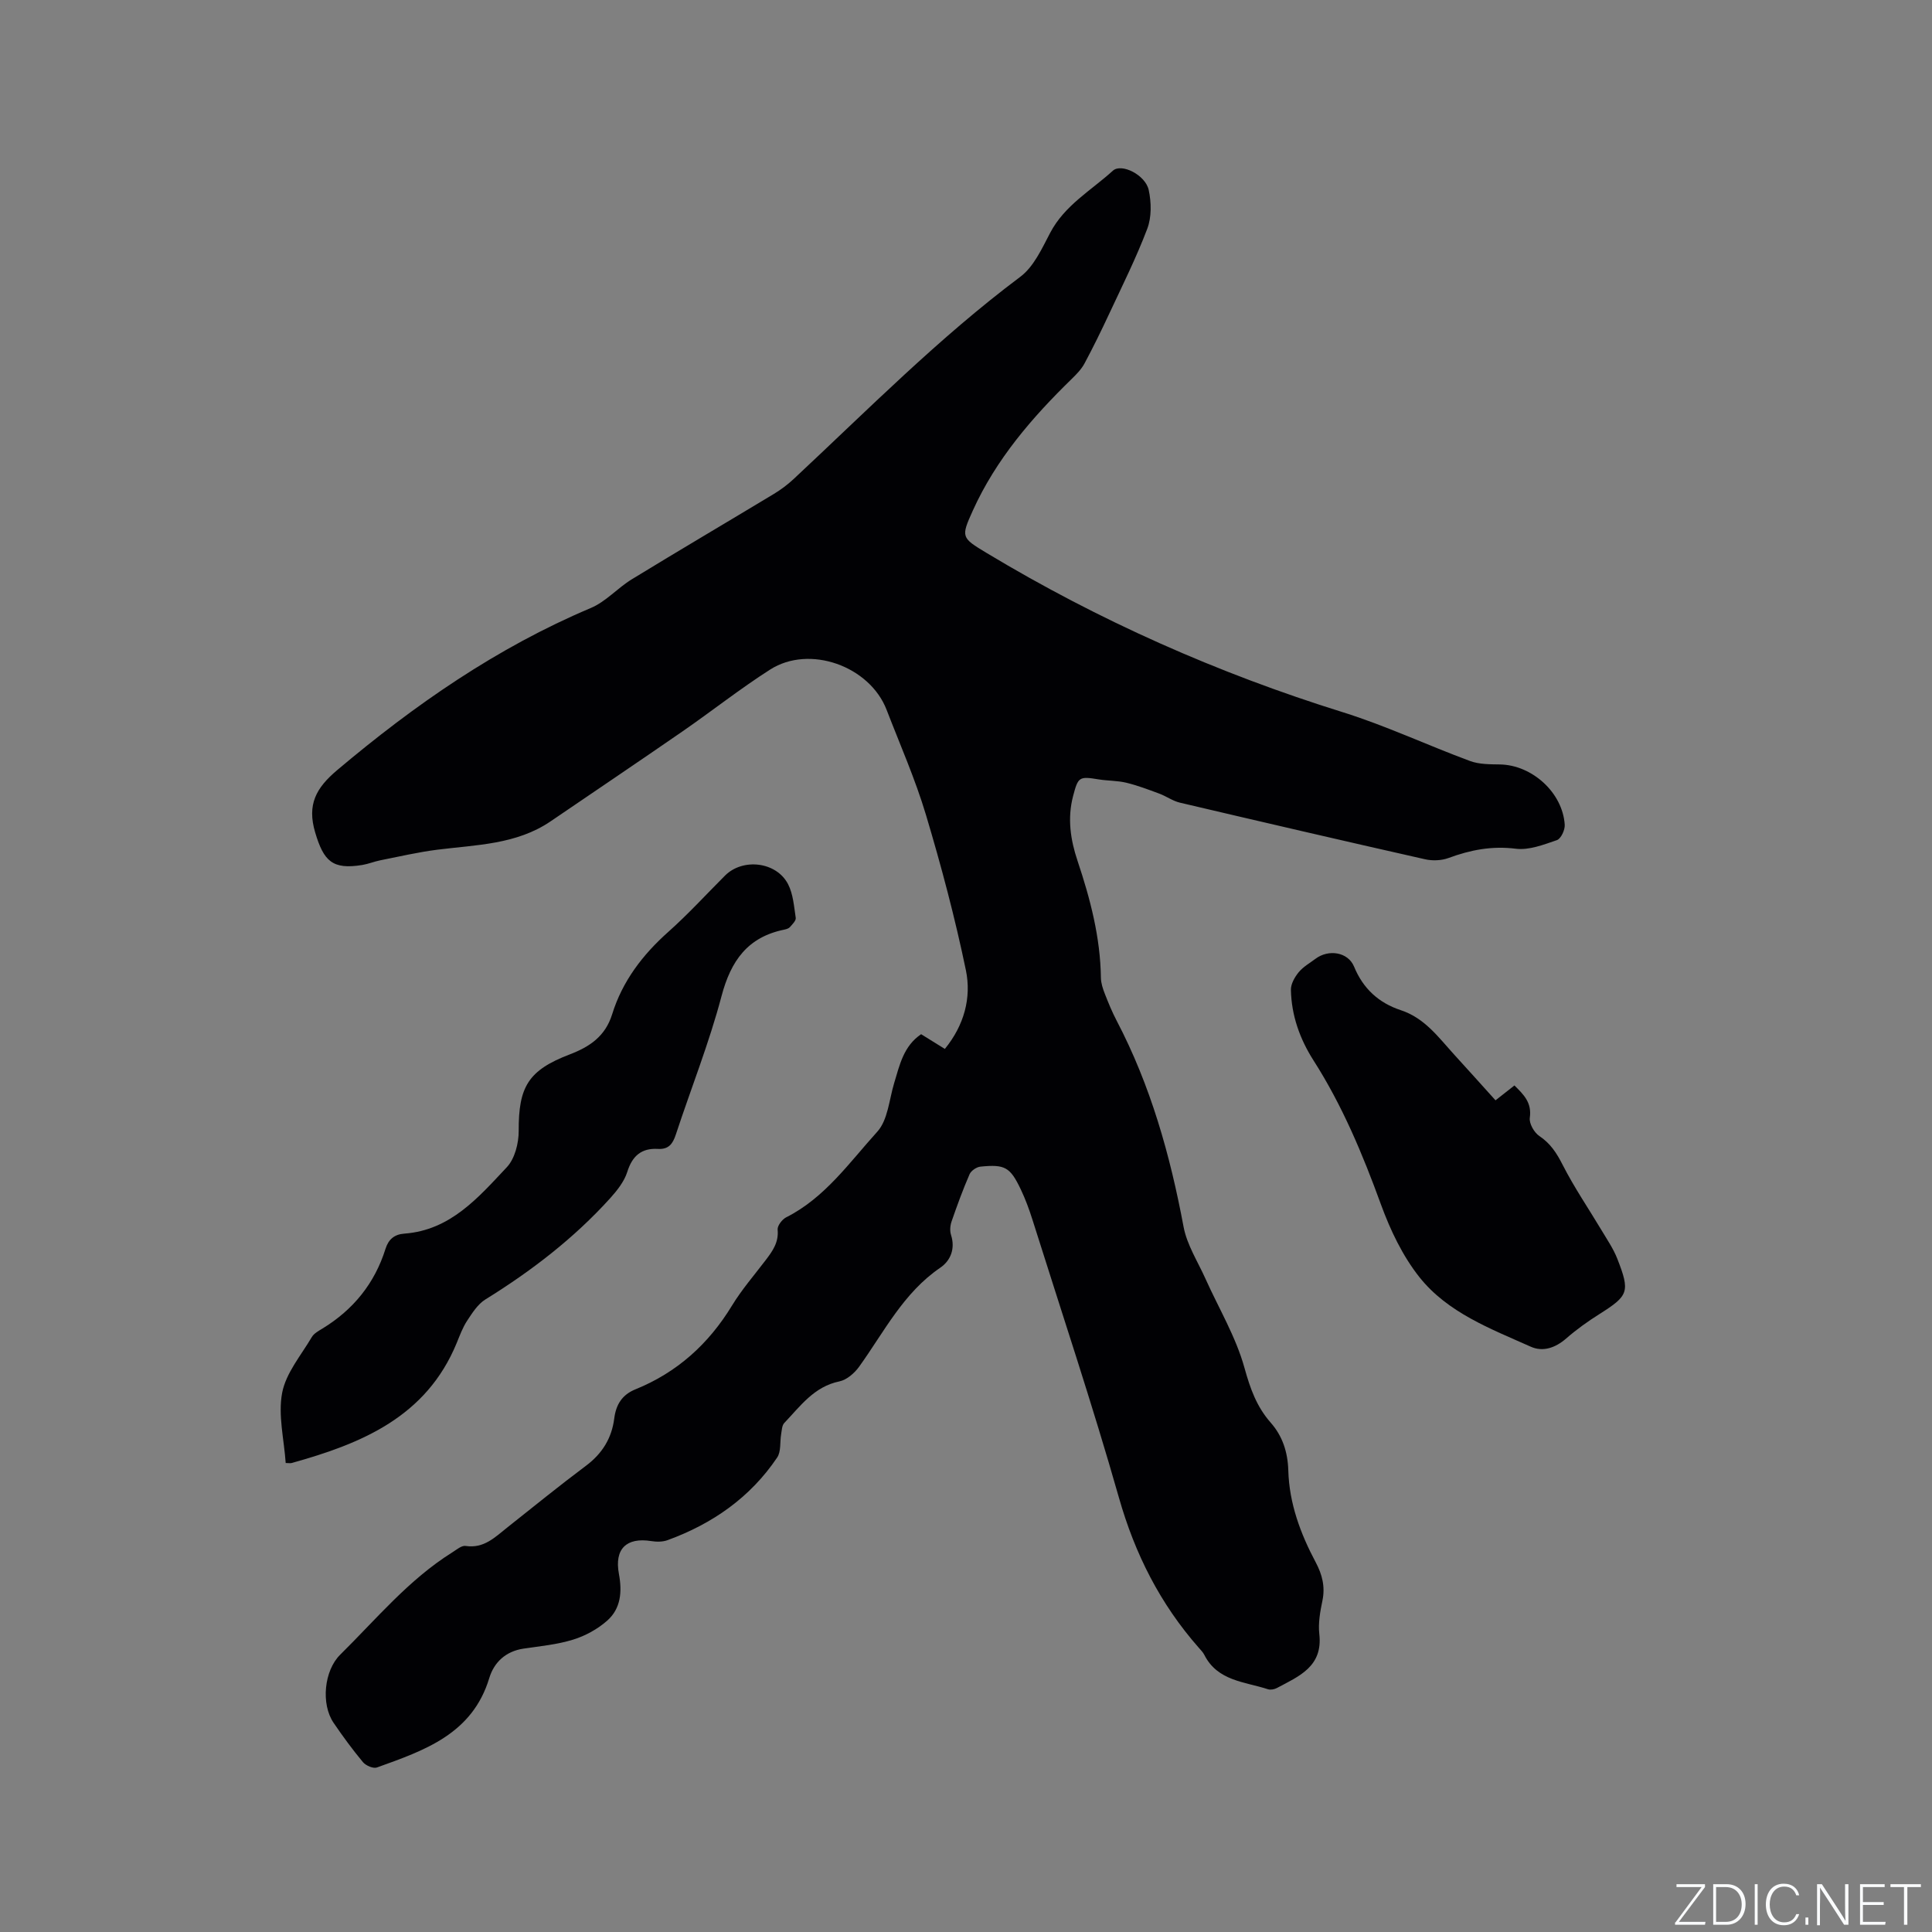 <svg enable-background="new 0 0 400 400" viewBox="0 0 400 400" xmlns="http://www.w3.org/2000/svg"><rect x="0" y="0" width="400" height="400" fill="#808080" stroke="none"/><g fill="#fafbfc"><path d="m346.9 398 5.4-7.3h-5.2v-.6h5.9v.6l-5.4 7.2h5.5l-.1.6h-6.2v-.5z"/><path d="m354.7 390.1h2.8c2.3 0 3.9 1.6 3.9 4.1s-1.6 4.3-3.9 4.3h-2.8zm.6 7.8h2c2.2 0 3.3-1.6 3.3-3.6 0-1.8-1-3.6-3.3-3.6h-2z"/><path d="m363.9 390.1v8.4h-.6v-8.4z"/><path d="m372.5 396.3c-.4 1.3-1.4 2.3-3.2 2.3-2.4 0-3.7-1.9-3.7-4.3 0-2.3 1.2-4.3 3.7-4.3 1.8 0 2.9 1 3.2 2.4h-.6c-.4-1.1-1.1-1.8-2.5-1.8-2.1 0-3 1.9-3 3.7s.9 3.7 3 3.7c1.4 0 2.1-.7 2.5-1.7z"/><path d="m373.8 398.5v-1.5h.6v1.5z"/><path d="m376.2 398.5v-8.4h1c1.3 2 4.4 6.7 4.9 7.6-.1-1.2-.1-2.4-.1-3.8v-3.8h.7v8.4h-.9c-1.2-1.9-4.4-6.8-5-7.7.1 1.1 0 2.3 0 3.9v3.9h-.6z"/><path d="m390 394.4h-4.3v3.5h4.7l-.1.6h-5.2v-8.4h5.1v.6h-4.5v3.1h4.3z"/><path d="m394.2 390.7h-2.8v-.6h6.3v.6h-2.8v7.8h-.7z"/></g><path d="m190.71 214.12c1.64 1.02 3.23 2.01 4.91 3.05 4.01-4.91 5.53-10.61 4.36-16.28-2.25-10.85-5.1-21.59-8.28-32.21-2.21-7.38-5.35-14.49-8.13-21.7-3.5-9.09-15.98-13.56-24.13-8.35-6.23 3.98-12.05 8.59-18.14 12.8-9.06 6.26-18.19 12.41-27.29 18.61-7.1 4.83-15.38 4.86-23.45 5.88-3.97.5-7.9 1.42-11.84 2.2-1.24.25-2.44.75-3.69.96-6.22 1.02-8.01-.8-9.77-6.71-1.74-5.83.21-9.25 4.52-12.9 16.05-13.54 33.09-25.38 52.54-33.59 3.12-1.31 5.55-4.15 8.5-5.95 9.76-5.97 19.62-11.77 29.42-17.68 1.44-.87 2.81-1.9 4.04-3.04 15.34-14.31 30.09-29.27 46.96-41.9 2.78-2.08 4.48-5.85 6.18-9.09 2.99-5.72 8.48-8.78 12.99-12.88 1.77-1.61 6.74.87 7.42 4 .55 2.56.61 5.62-.3 8.02-2.28 6.02-5.18 11.81-7.91 17.66-1.61 3.45-3.29 6.88-5.09 10.24-.63 1.17-1.62 2.19-2.59 3.14-8.25 8.03-15.71 16.67-20.51 27.27-2.51 5.55-2.43 5.64 2.83 8.81 23.24 13.99 47.85 24.9 73.76 32.98 8.96 2.8 17.52 6.84 26.34 10.1 1.9.7 4.12.68 6.2.71 6.65.12 12.98 5.84 13.4 12.49.07 1.06-.78 2.89-1.62 3.18-2.74.94-5.77 2.12-8.5 1.78-4.95-.62-9.4.24-13.94 1.92-1.47.54-3.33.61-4.87.26-16.94-3.82-33.85-7.75-50.75-11.72-1.49-.35-2.82-1.34-4.29-1.88-2.24-.83-4.5-1.69-6.82-2.25-1.84-.44-3.79-.38-5.67-.68-4.08-.67-4.28-.55-5.33 3.45-1.2 4.59-.55 9.03.93 13.43 2.63 7.86 4.72 15.82 4.83 24.19.02 1.13.41 2.29.83 3.36.73 1.87 1.5 3.74 2.43 5.52 7.04 13.45 11.08 27.84 13.86 42.7.7 3.72 2.93 7.16 4.52 10.71 2.76 6.15 6.32 12.07 8.09 18.49 1.19 4.29 2.51 8.01 5.43 11.33 2.44 2.77 3.53 6.09 3.64 9.91.19 6.79 2.51 13.06 5.68 19.01 1.34 2.52 1.98 5.02 1.39 7.9-.47 2.27-.91 4.68-.65 6.94.77 6.77-4.25 8.75-8.79 11.18-.52.28-1.31.42-1.84.25-4.81-1.57-10.42-1.68-13.17-7.1-.28-.56-.75-1.03-1.17-1.51-7.96-9.04-13.19-19.36-16.51-31.03-5.5-19.34-11.88-38.42-17.92-57.6-.67-2.11-1.44-4.21-2.39-6.21-2.22-4.66-3.28-5.26-8.37-4.75-.82.08-1.93.84-2.25 1.57-1.39 3.2-2.59 6.49-3.73 9.79-.29.85-.38 1.94-.11 2.78.92 2.86-.1 5.33-2.22 6.78-7.65 5.21-11.63 13.3-16.8 20.49-.96 1.34-2.56 2.73-4.08 3.05-5.27 1.08-8.1 5.13-11.42 8.61-.49.51-.51 1.51-.65 2.3-.28 1.63.01 3.62-.83 4.86-5.57 8.27-13.39 13.71-22.68 17.1-1.03.38-2.31.37-3.42.19-5.09-.8-7.63 1.61-6.66 6.8.69 3.7.4 7.18-2.43 9.68-1.98 1.75-4.51 3.14-7.03 3.92-3.31 1.03-6.84 1.36-10.29 1.87-3.69.55-6.1 2.83-7.09 6.09-3.51 11.62-13.45 14.99-23.27 18.52-.75.27-2.28-.39-2.87-1.09-2.17-2.6-4.18-5.35-6.09-8.15-2.66-3.91-1.97-10.83 1.37-14.12 7.46-7.36 14.18-15.53 23.19-21.17.88-.55 1.93-1.47 2.77-1.34 3.79.58 6.1-1.82 8.65-3.84 5.4-4.28 10.75-8.63 16.27-12.76 3.36-2.51 5.34-5.72 5.85-9.78.37-2.9 1.63-4.92 4.38-6.04 8.62-3.49 15.14-9.37 19.98-17.31 2.03-3.34 4.63-6.33 7-9.45 1.42-1.87 2.72-3.67 2.47-6.29-.08-.81.92-2.13 1.76-2.56 8.04-4.05 13.09-11.36 18.87-17.73 2.2-2.43 2.46-6.64 3.5-10.08 1.14-3.76 1.94-7.65 5.58-10.11z" fill="#010104"/><path d="m59.15 302.9c-.34-4.92-1.61-9.94-.73-14.55.79-4.09 3.92-7.76 6.14-11.53.45-.76 1.41-1.28 2.22-1.77 6.38-3.9 10.8-9.35 13.04-16.51.61-1.94 1.83-2.98 3.88-3.13 9.57-.7 15.34-7.49 21.23-13.75 1.66-1.76 2.47-4.98 2.46-7.52-.04-9.12 1.96-12.55 10.58-15.84 4.12-1.58 7.35-3.74 8.77-8.31 2.11-6.82 6.29-12.31 11.63-17.06 4.11-3.66 7.84-7.75 11.74-11.65 3.67-3.67 10.62-2.89 13.04 1.76 1.07 2.06 1.24 4.63 1.6 7 .08.57-.7 1.32-1.19 1.89-.25.29-.73.44-1.14.53-7.61 1.53-11.1 6.44-13.04 13.79-2.56 9.7-6.31 19.08-9.45 28.63-.64 1.94-1.48 3.12-3.73 2.99-3.39-.19-5.29 1.44-6.33 4.76-.63 2-2.11 3.86-3.56 5.47-7.52 8.31-16.31 15.05-25.82 20.94-1.58.98-2.72 2.8-3.78 4.41-.92 1.4-1.51 3.03-2.15 4.59-6.3 15.33-19.72 20.85-34.22 24.87-.29.06-.61-.01-1.19-.01z" fill="#010104"/><path d="m309.63 227.81c1.36-1.07 2.51-1.97 3.92-3.08 1.89 1.89 3.63 3.52 3.18 6.7-.17 1.17.9 3.05 1.96 3.76 2.32 1.55 3.6 3.54 4.84 5.98 2.39 4.69 5.38 9.07 8.09 13.6 1.13 1.9 2.41 3.76 3.21 5.8 2.71 6.91 2.34 7.68-3.68 11.49-2.41 1.52-4.75 3.19-6.89 5.06-2.23 1.94-4.81 2.83-7.33 1.7-8.35-3.73-17.22-7.05-23.07-14.42-3.47-4.38-6.02-9.74-7.95-15.03-3.78-10.38-7.99-20.48-13.96-29.82-2.83-4.43-4.58-9.33-4.68-14.63-.02-1.21.79-2.63 1.61-3.63.92-1.12 2.27-1.88 3.46-2.77 2.71-2.05 6.76-1.43 8.01 1.62 1.88 4.58 5.14 7.51 9.65 9 4.97 1.63 7.81 5.62 11.07 9.2 2.84 3.11 5.65 6.24 8.56 9.47z" fill="#010104"/></svg>